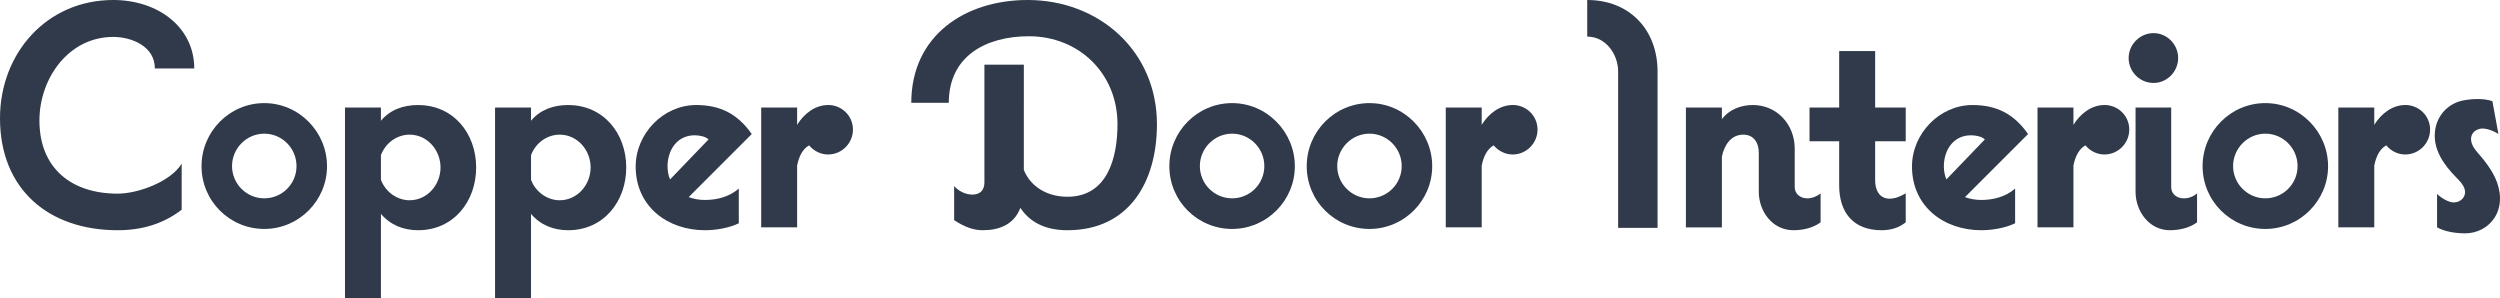 <?xml version="1.0" encoding="UTF-8"?>
<svg id="Layer_2" data-name="Layer 2" xmlns="http://www.w3.org/2000/svg" viewBox="0 0 939.09 111.95">
  <g id="Layer_1-2" data-name="Layer 1">
    <path d="M72.97,25.71c0-15.4-13.5-25.71-30.45-25.71C17.54,0,0,20.02,0,44.43c0,26.77,18.36,42.05,44.19,42.05,8.89,0,16.94-2.25,24.05-7.7v-17.29c-4.14,6.75-16.35,11.25-24.05,11.25-17.29,0-29.38-9.48-29.38-27.48,0-15.75,10.9-31.39,27.72-31.39,6.99,0,15.64,3.55,15.64,11.84" style="fill: #303a4a;"/>
    <path d="M99.27,74.5c-6.7,0-12.11-5.48-12.11-12.11s5.42-12.18,12.11-12.18,12.11,5.48,12.11,12.18-5.42,12.11-12.11,12.11M99.27,38.73c-13.03,0-23.57,10.66-23.57,23.7s10.54,23.57,23.57,23.57,23.57-10.66,23.57-23.57-10.54-23.7-23.57-23.7" style="fill: #303a4a;"/>
    <path d="M462.82,74.5c-6.7,0-12.11-5.48-12.11-12.11s5.42-12.18,12.11-12.18,12.11,5.48,12.11,12.18-5.42,12.11-12.11,12.11M462.82,38.73c-13.03,0-23.57,10.66-23.57,23.7s10.54,23.57,23.57,23.57,23.57-10.66,23.57-23.57-10.55-23.7-23.57-23.7" style="fill: #303a4a;"/>
    <path d="M514.42,74.5c-6.7,0-12.11-5.48-12.11-12.11s5.42-12.18,12.11-12.18,12.11,5.48,12.11,12.18-5.42,12.11-12.11,12.11M514.42,38.73c-13.03,0-23.57,10.66-23.57,23.7s10.54,23.57,23.57,23.57,23.57-10.66,23.57-23.57-10.54-23.7-23.57-23.7" style="fill: #303a4a;"/>
    <path d="M850.94,74.5c-6.7,0-12.11-5.48-12.11-12.11s5.42-12.18,12.11-12.18,12.11,5.48,12.11,12.18-5.42,12.11-12.11,12.11M850.94,38.73c-13.03,0-23.57,10.66-23.57,23.7s10.54,23.57,23.57,23.57,23.57-10.66,23.57-23.57-10.54-23.7-23.57-23.7" style="fill: #303a4a;"/>
    <path d="M153.87,75.23c-4.74,0-9.12-3.2-10.78-7.7v-9.24c1.66-4.5,5.93-7.71,10.78-7.71,6.63,0,11.61,5.8,11.61,12.32s-4.98,12.32-11.61,12.32M157.07,39.45c-5.57,0-10.54,1.77-13.98,5.92v-4.97h-13.5v71.55h13.5v-31.63c3.44,4.14,8.41,6.16,13.98,6.16,13.27,0,21.79-10.78,21.79-23.57s-8.52-23.45-21.79-23.45" style="fill: #303a4a;"/>
    <path d="M210.25,75.23c-4.74,0-9.12-3.2-10.78-7.7v-9.24c1.66-4.5,5.93-7.71,10.78-7.71,6.63,0,11.61,5.8,11.61,12.32s-4.98,12.32-11.61,12.32M213.44,39.45c-5.56,0-10.54,1.77-13.98,5.92v-4.97h-13.5v71.55h13.5v-31.63c3.44,4.14,8.42,6.16,13.98,6.16,13.27,0,21.8-10.78,21.8-23.57s-8.53-23.45-21.8-23.45" style="fill: #303a4a;"/>
    <path d="M251.7,67.41c-.59-1.42-.95-3.08-.95-4.86,0-6.16,3.55-11.73,10.19-11.73,1.54,0,4.02.36,5.21,1.55l-14.46,15.04ZM261.53,39.45c-12.43,0-22.75,10.78-22.75,23.1,0,14.93,11.85,23.93,26.06,23.93,4.03,0,9.01-.83,12.68-2.61v-13.03c-3.55,3.08-8.17,4.27-12.68,4.27-2.24,0-4.26-.36-6.15-1.07l23.69-23.69c-5.21-7.46-11.72-10.9-20.85-10.9" style="fill: #303a4a;"/>
    <path d="M311.04,39.45c-4.86,0-9.12,3.32-11.61,7.46v-6.52h-13.5v45.01h13.5v-23.22c.71-3.55,2.13-6.27,4.5-7.58,1.77,2.13,4.38,3.43,7.11,3.43,5.21,0,9.36-4.26,9.36-9.36s-4.14-9.24-9.36-9.24" style="fill: #303a4a;"/>
    <path d="M386.02,0c-23.57,0-43.71,13.39-43.71,38.62h14.09c0-17.66,14.09-25,30.08-25,18.84,0,33.29,13.98,33.29,33.05,0,12.43-3.67,27.24-18.83,27.24-6.99,0-13.62-3.32-16.35-10.07V24.29h-14.81v44.3c0,2.85-1.65,4.5-4.5,4.5-2.61,0-5.21-1.3-6.87-3.2v12.8c4.26,2.84,7.7,3.79,10.78,3.79,6.16,0,11.73-2.14,14.1-8.41,4.02,6.16,10.54,8.41,17.65,8.41,23.45,0,33.65-18.48,33.65-39.8C434.59,19.2,412.91,0,386.02,0" style="fill: #303a4a;"/>
    <path d="M568.19,39.45c-4.86,0-9.12,3.32-11.61,7.46v-6.52h-13.5v45.01h13.5v-23.22c.71-3.55,2.14-6.27,4.5-7.58,1.78,2.13,4.39,3.43,7.11,3.43,5.21,0,9.36-4.26,9.36-9.36s-4.14-9.24-9.36-9.24" style="fill: #303a4a;"/>
    <path d="M596.22,0v13.75c6.99,0,11.61,6.63,11.61,13.15v58.7h14.81V26.9C622.64,11.13,612.1,0,596.22,0" style="fill: #303a4a;"/>
    <path d="M674.16,70.25v-14.45c0-8.88-6.52-16.35-15.75-16.35-4.39,0-8.89,1.65-11.61,5.33v-4.38h-13.51v45.01h13.51v-26.54c.95-4.61,3.55-8.29,8.06-8.29,3.91,0,5.8,3.08,5.8,6.64v14.81c0,7.34,5.09,14.45,13.03,14.45,3.44,0,7.34-.83,10.19-2.96v-10.9c-1.42,1.18-3.21,1.89-4.98,1.89-2.49,0-4.74-1.54-4.74-4.27" style="fill: #303a4a;"/>
    <path d="M704.36,19.19h-13.5v21.21h-11.14v12.67h11.14v16.59c0,10.18,5.33,16.82,15.88,16.82,3.43,0,6.4-.83,9.12-2.96v-10.9c-1.77,1.06-3.9,2.01-6.04,2.01-3.91,0-5.45-3.32-5.45-6.87v-14.69h11.49v-12.67h-11.49v-21.21Z" style="fill: #303a4a;"/>
    <path d="M731.13,67.41c-.59-1.42-.95-3.08-.95-4.86,0-6.16,3.55-11.73,10.19-11.73,1.54,0,4.02.36,5.21,1.55l-14.46,15.04ZM740.96,39.45c-12.43,0-22.75,10.78-22.75,23.1,0,14.93,11.85,23.93,26.07,23.93,4.02,0,8.99-.83,12.67-2.61v-13.03c-3.55,3.08-8.17,4.27-12.67,4.27-2.25,0-4.27-.36-6.16-1.07l23.69-23.69c-5.21-7.46-11.72-10.9-20.85-10.9" style="fill: #303a4a;"/>
    <path d="M790.47,39.45c-4.86,0-9.12,3.32-11.61,7.46v-6.52h-13.5v45.01h13.5v-23.22c.71-3.55,2.13-6.27,4.5-7.58,1.78,2.13,4.38,3.43,7.11,3.43,5.21,0,9.36-4.26,9.36-9.36s-4.14-9.24-9.36-9.24" style="fill: #303a4a;"/>
    <path d="M808.95,31.16c5.09,0,9.24-4.27,9.24-9.36s-4.14-9.36-9.24-9.36-9.36,4.27-9.36,9.36,4.14,9.36,9.36,9.36" style="fill: #303a4a;"/>
    <path d="M815.58,70.25v-29.85h-13.39v31.63c0,7.34,5.1,14.45,12.91,14.45,3.44,0,7.35-.83,10.19-2.96v-10.9c-1.3,1.18-3.08,1.89-4.98,1.89-2.49,0-4.74-1.54-4.74-4.27" style="fill: #303a4a;"/>
    <path d="M903.47,39.45c-4.86,0-9.12,3.32-11.61,7.46v-6.52h-13.5v45.01h13.5v-23.22c.71-3.55,2.13-6.27,4.5-7.58,1.78,2.13,4.39,3.43,7.11,3.43,5.21,0,9.36-4.26,9.36-9.36s-4.14-9.24-9.36-9.24" style="fill: #303a4a;"/>
    <path d="M933.02,60.11c-.19-.24-.38-.49-.58-.72-1.52-1.89-3.69-3.81-4.15-6.31-.45-2.45,1.02-4.28,3.46-4.74,1.98-.36,5.1.87,6.75,2.01l-2.27-12.35c-3.21-1.1-7.4-.93-10.78-.31-5.71,1.05-9.94,5.49-10.73,11.24-.99,7.12,3.28,12.98,8.01,17.8,1.22,1.25,2.52,2.53,3.04,4.21.86,2.78-1.29,5.1-4.05,5.1-2.01,0-4.86-1.77-6.27-3.2v12.56c2.96,1.66,7.11,2.25,10.54,2.25,4.53,0,8.75-2.18,11.16-6.04,2.87-4.61,2.28-10.31.02-15.04-1.11-2.32-2.57-4.44-4.16-6.47" style="fill: #303a4a;"/>
  </g>
</svg>